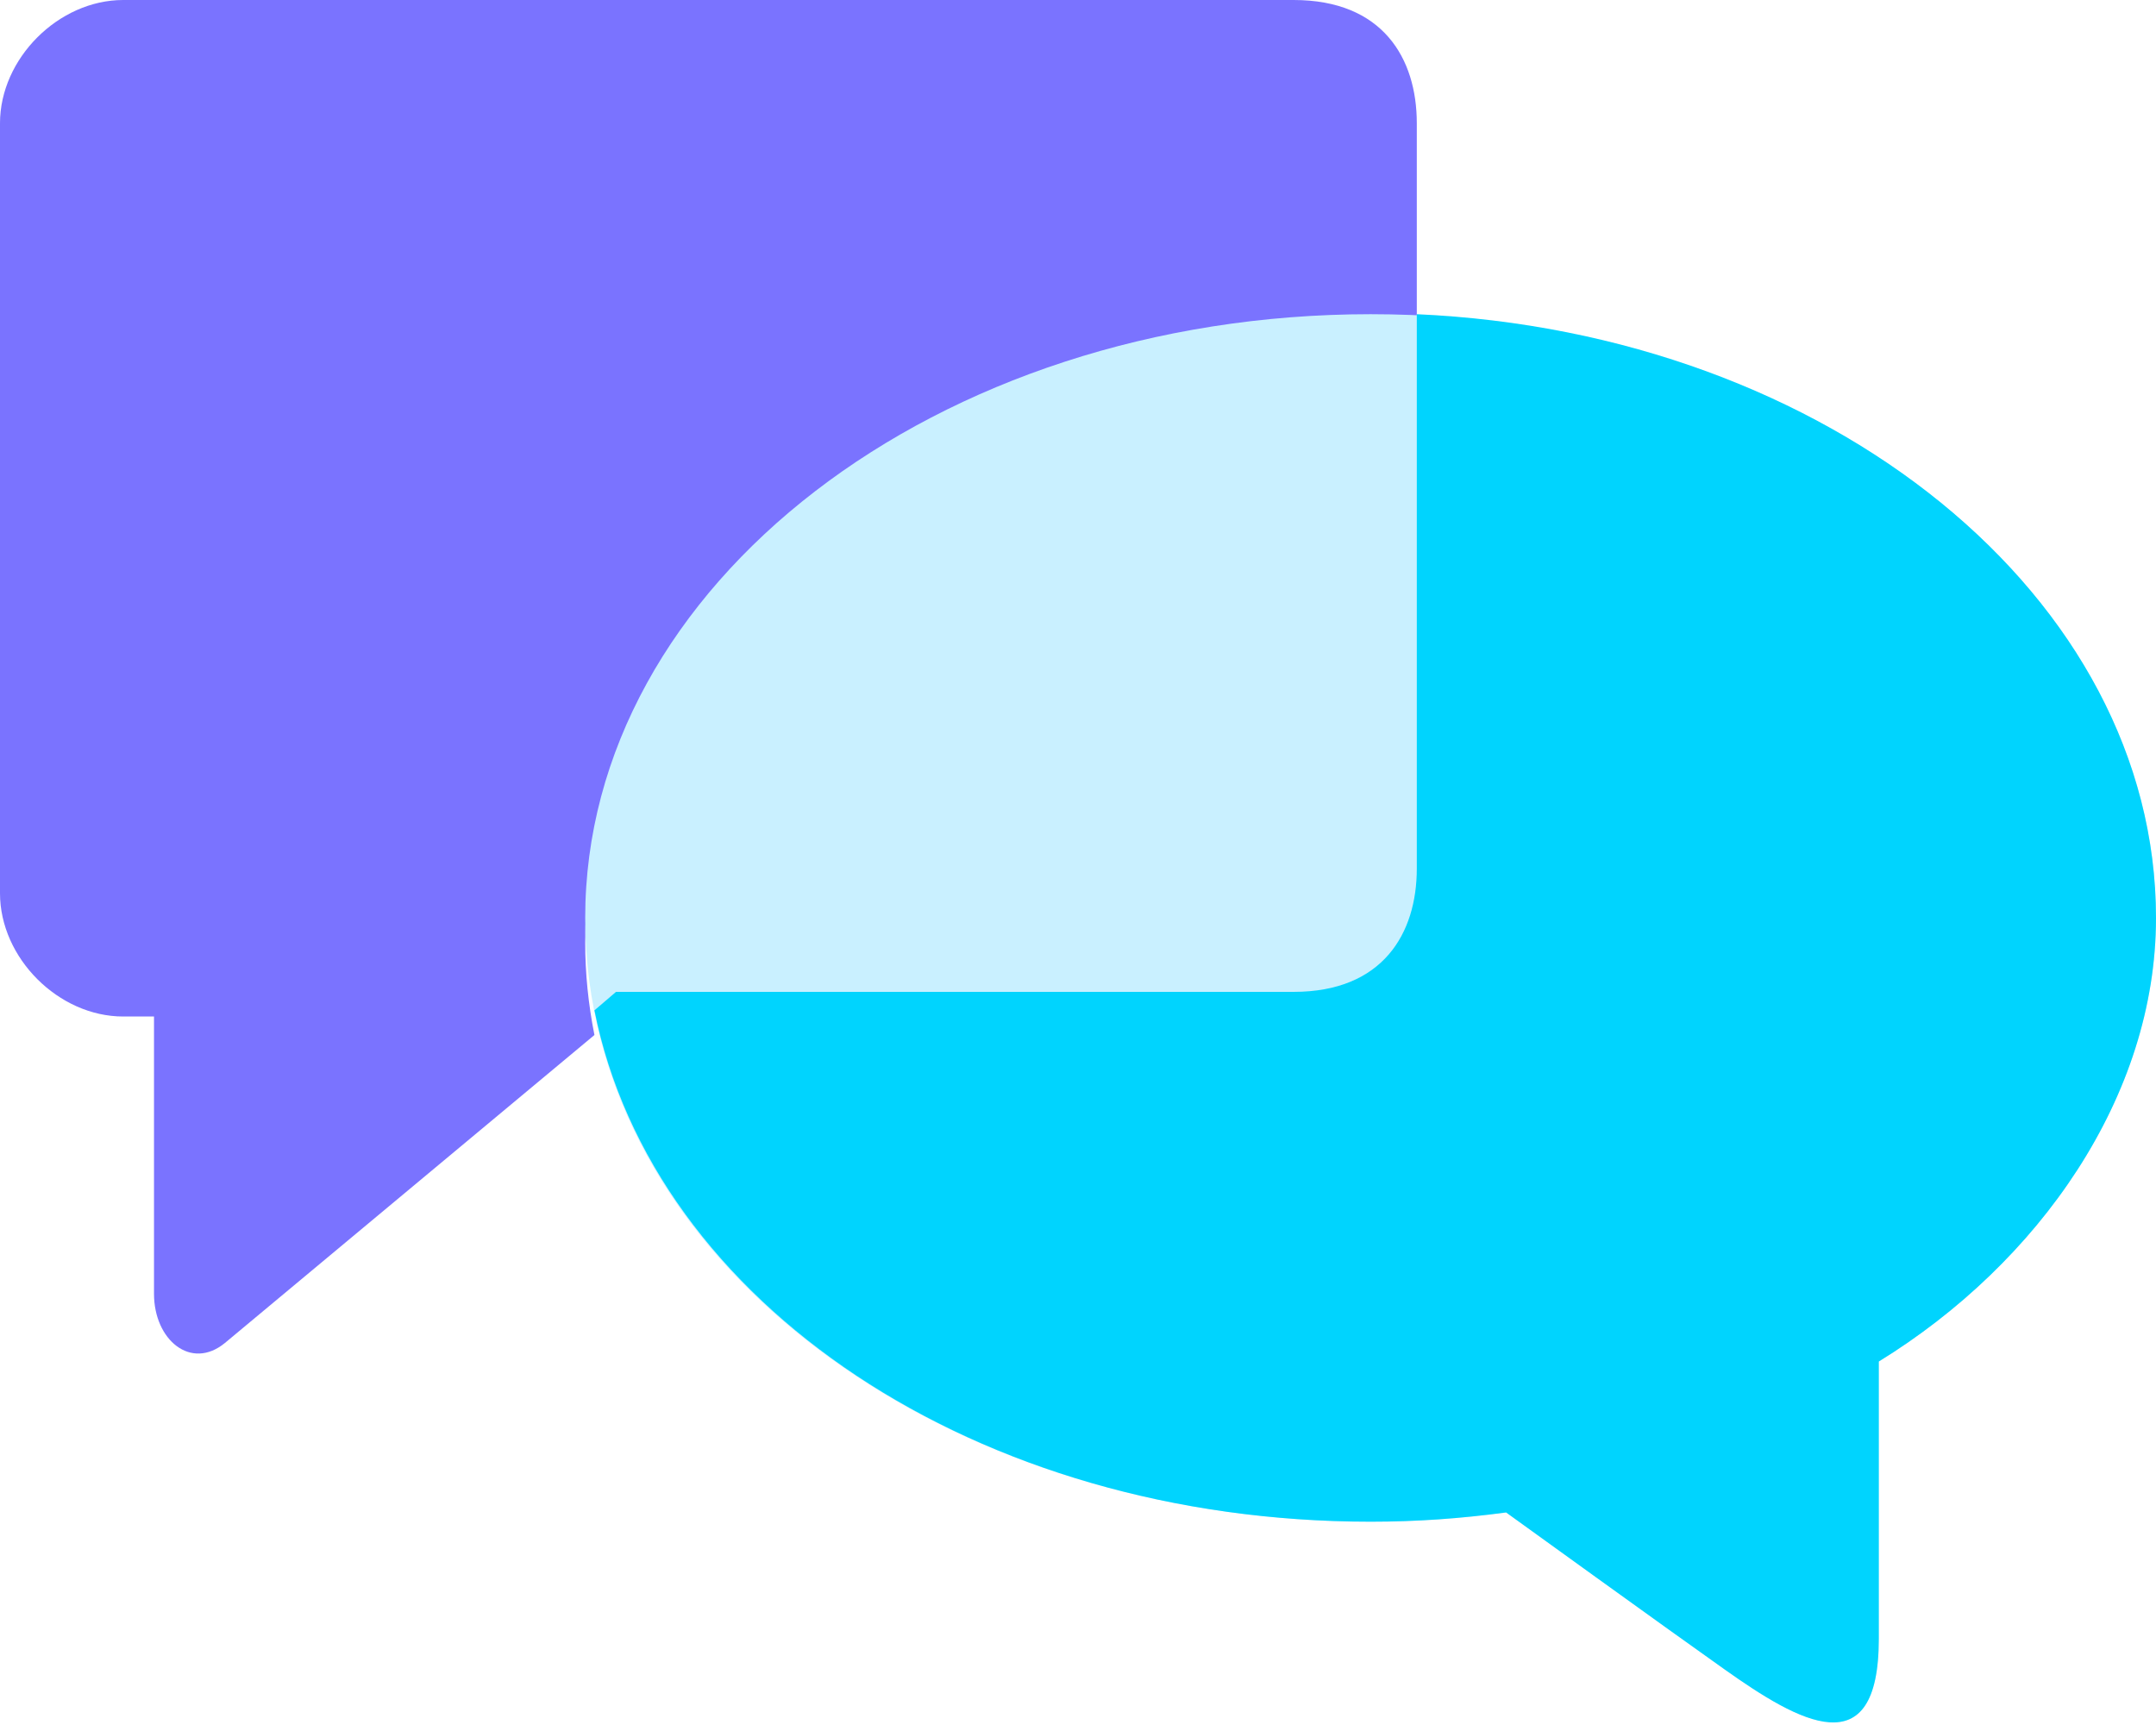 <?xml version="1.0" encoding="utf-8"?>
<!-- Generator: Adobe Illustrator 23.0.1, SVG Export Plug-In . SVG Version: 6.00 Build 0)  -->
<svg version="1.1" id="Layer_1" xmlns="http://www.w3.org/2000/svg" xmlns:xlink="http://www.w3.org/1999/xlink" x="0px" y="0px"
	 viewBox="0 0 70 56" enable-background="new 0 0 70 56" xml:space="preserve">
<g>
	<g id="Layer_1-2_1_">
		<path fill-rule="evenodd" clip-rule="evenodd" fill="#7A73FF" d="M19,30.6C19,19.8,30.4,11,44.5,11c0.5,0,1,0,1.5,0V4
			c0-2.1-1.1-4-4-4H4C1.9,0,0,1.9,0,4v25c0,2.1,1.9,4,4,4h1v9c0,1.5,1.2,2.5,2.3,1.6l12-10C19.1,32.6,19,31.6,19,30.6z"/>
		<path fill-rule="evenodd" clip-rule="evenodd" fill="#C9F0FF" d="M70,29.8C70,19,58.6,10.2,44.5,10.2S19,19,19,29.8
			c0,11,11.4,19.6,25.5,19.6c1.5,0,2.9-0.1,4.4-0.3c0,0,5.4,3.9,7.1,5.1c2.4,1.7,5,3.2,5-1v-9C66.2,41,70,35.6,70,29.8z"/>
		<path fill-rule="evenodd" clip-rule="evenodd" fill="#00D4FE" d="M46,10.2v18c0,2.1-1.1,4-4,4H20l-0.7,0.6
			c1.9,9.5,12.4,16.6,25.2,16.6c1.5,0,2.9-0.1,4.4-0.3c0,0,5.4,3.9,7.1,5.1c2.4,1.7,5,3.2,5-1v-9c5.2-3.2,9-8.6,9-14.4
			C70,19.4,59.4,10.8,46,10.2z"/>
	</g>
</g>
</svg>
